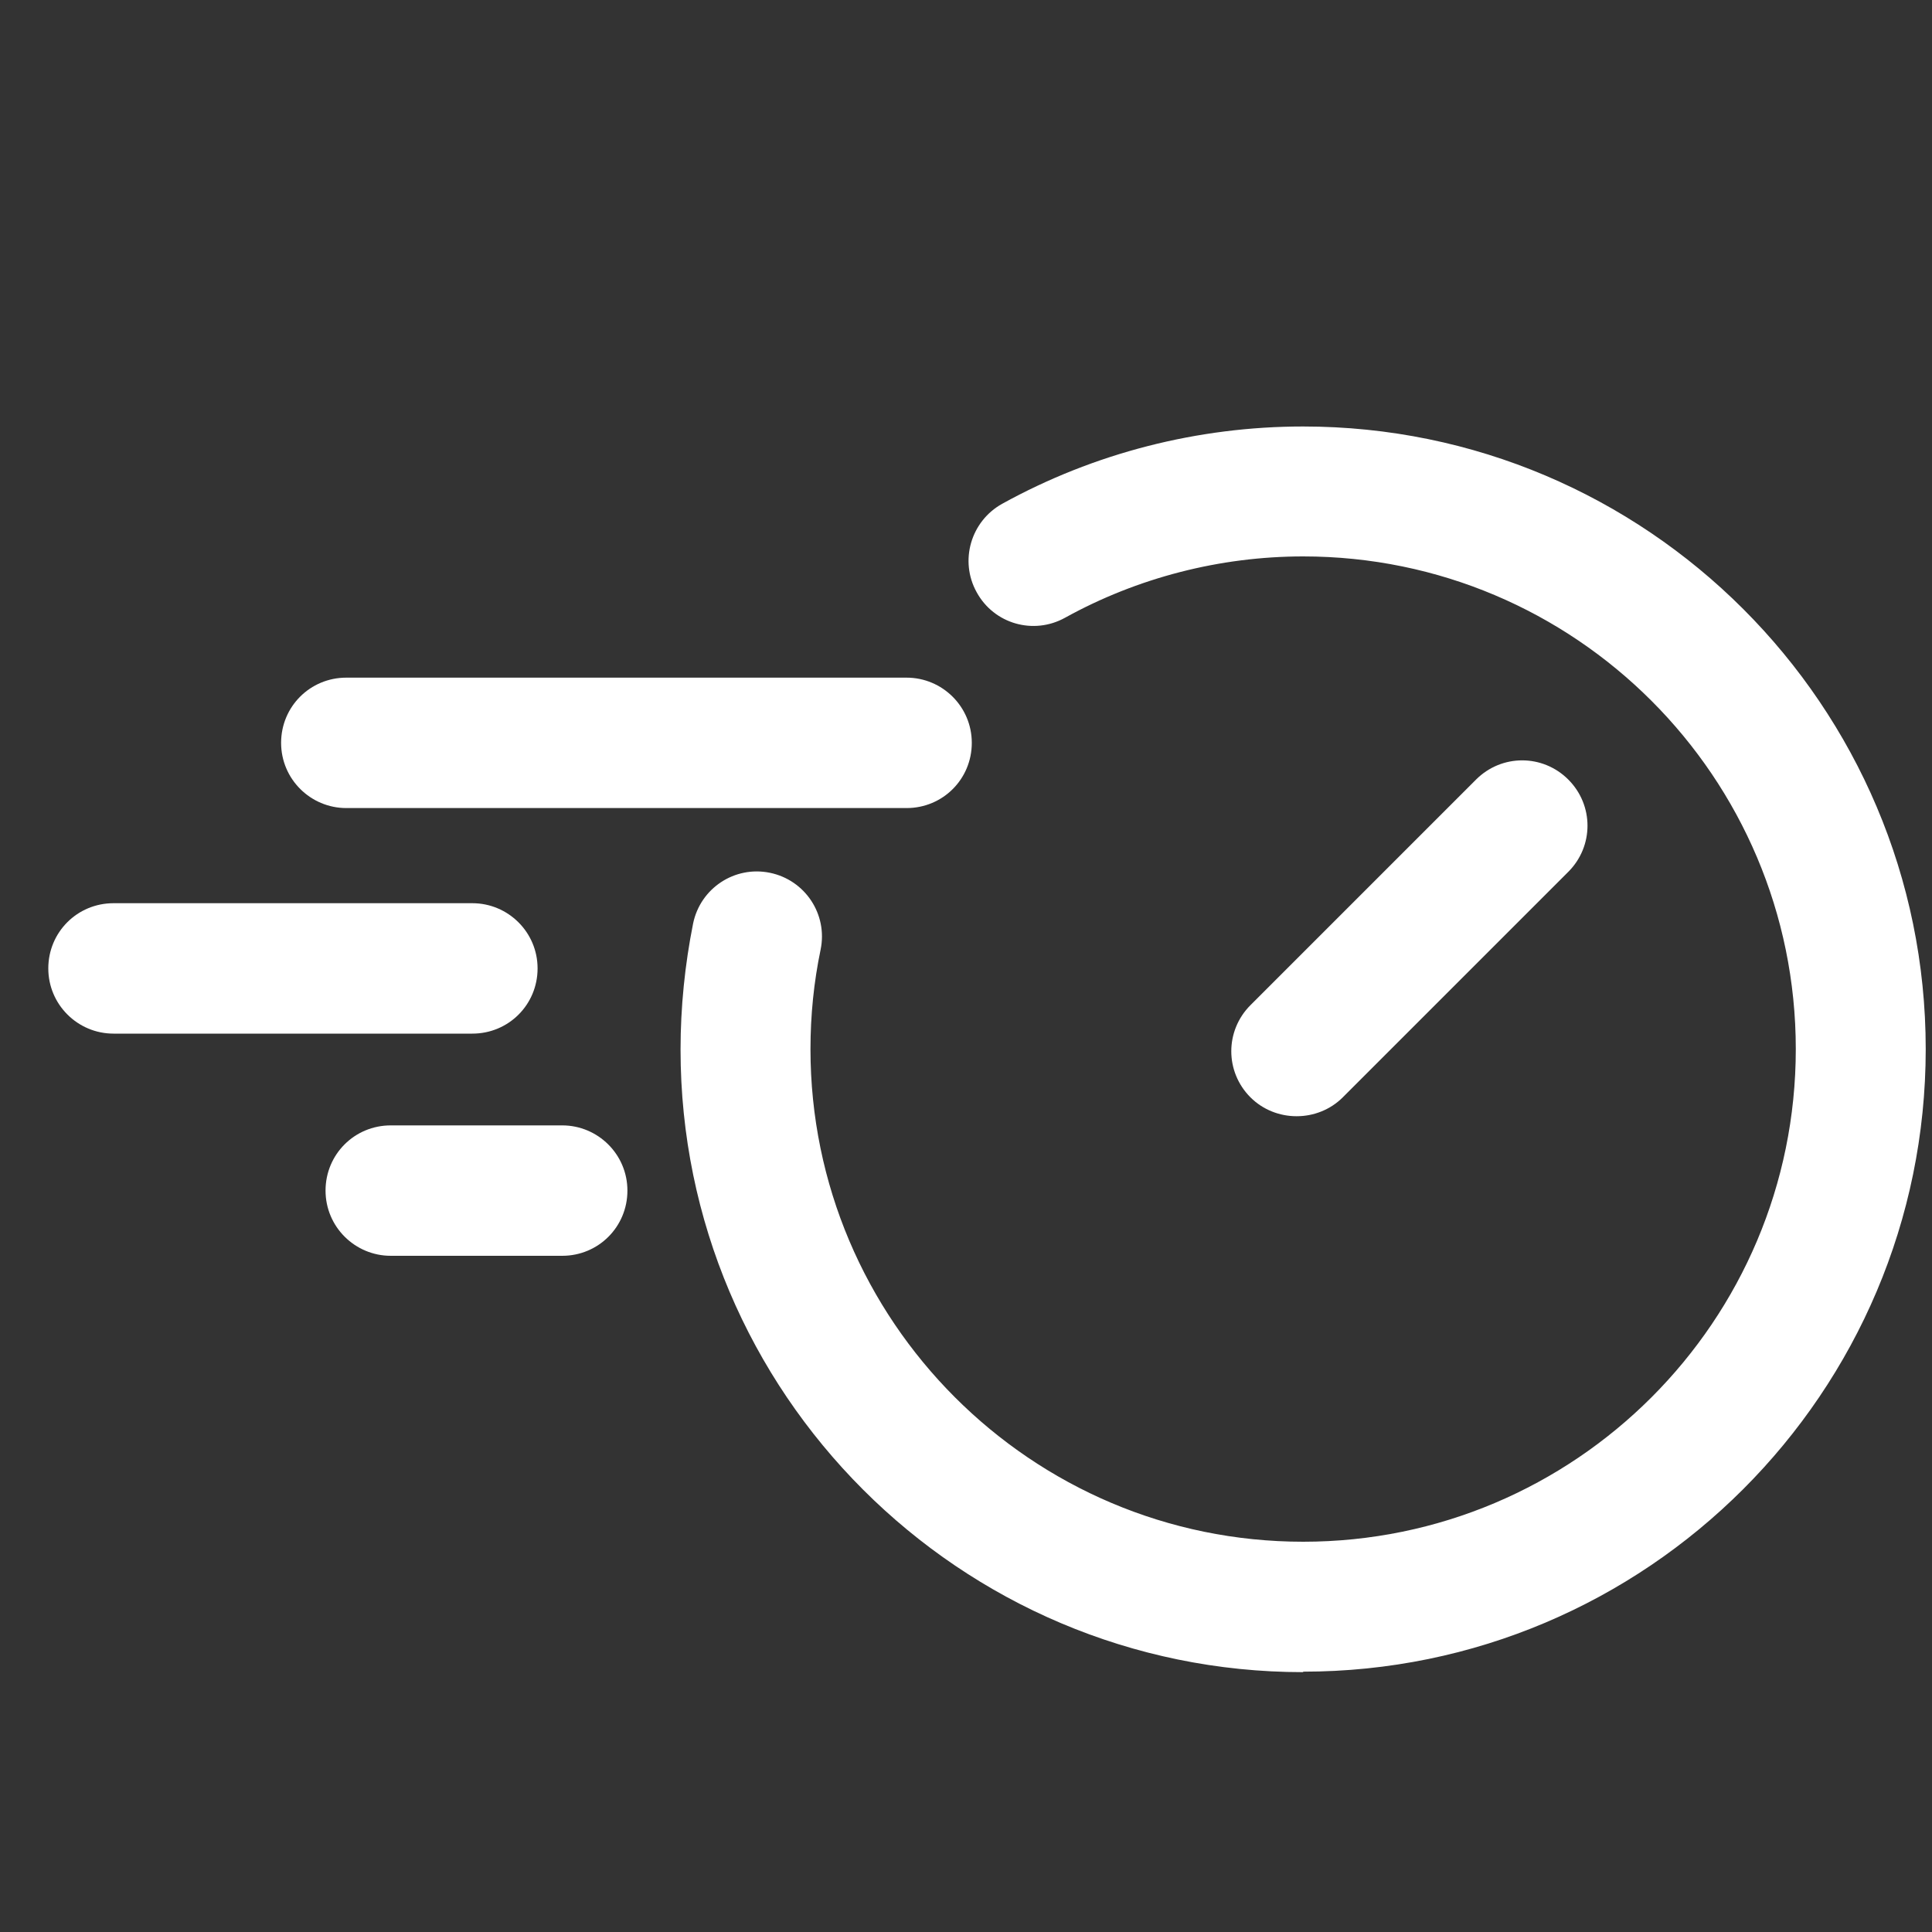 <svg width="40" height="40" viewBox="0 0 40 40" fill="none" xmlns="http://www.w3.org/2000/svg">
<rect x="0" y="0" width="40" height="40" fill="#333333" stroke="none"/>
<path d="M26.98 34.62C19.87 34.62 14.09 28.84 14.09 21.73C14.09 20.85 14.18 19.97 14.35 19.12C14.5 18.39 15.21 17.92 15.94 18.07C16.67 18.22 17.14 18.93 16.99 19.66C16.85 20.33 16.78 21.02 16.78 21.72C16.78 27.34 21.35 31.92 26.98 31.92C32.61 31.92 37.18 27.35 37.18 21.72C37.18 16.09 32.61 11.52 26.98 11.52C25.26 11.52 23.55 11.96 22.05 12.79C21.4 13.15 20.58 12.92 20.22 12.26C19.86 11.61 20.1 10.79 20.75 10.43C22.65 9.38 24.8 8.83 26.98 8.83C34.09 8.83 39.87 14.61 39.87 21.72C39.87 28.83 34.09 34.61 26.98 34.61V34.62Z" fill="white"/>
<path d="M26.84 23.11C26.5 23.11 26.15 22.98 25.89 22.72C25.36 22.19 25.36 21.34 25.89 20.81L30.56 16.14C31.09 15.61 31.94 15.61 32.47 16.14C33 16.67 33 17.52 32.47 18.05L27.8 22.72C27.54 22.98 27.19 23.11 26.85 23.11H26.84Z" fill="white"/>
<path d="M18.76 16.73H7.17C6.43 16.73 5.82 16.13 5.82 15.38C5.82 14.63 6.42 14.03 7.17 14.03H18.77C19.51 14.03 20.12 14.63 20.12 15.38C20.12 16.13 19.52 16.73 18.77 16.73H18.76Z" fill="white"/>
<path d="M9.78 21.4H2.35C1.61 21.4 1 20.8 1 20.05C1 19.3 1.6 18.7 2.35 18.7H9.78C10.52 18.7 11.13 19.3 11.13 20.05C11.13 20.8 10.53 21.4 9.78 21.4Z" fill="white"/>
<path d="M11.64 26H8.09C7.35 26 6.74 25.4 6.74 24.65C6.74 23.9 7.34 23.3 8.09 23.3H11.64C12.38 23.3 12.99 23.9 12.99 24.65C12.99 25.4 12.39 26 11.64 26Z" fill="white"/>
</svg>
